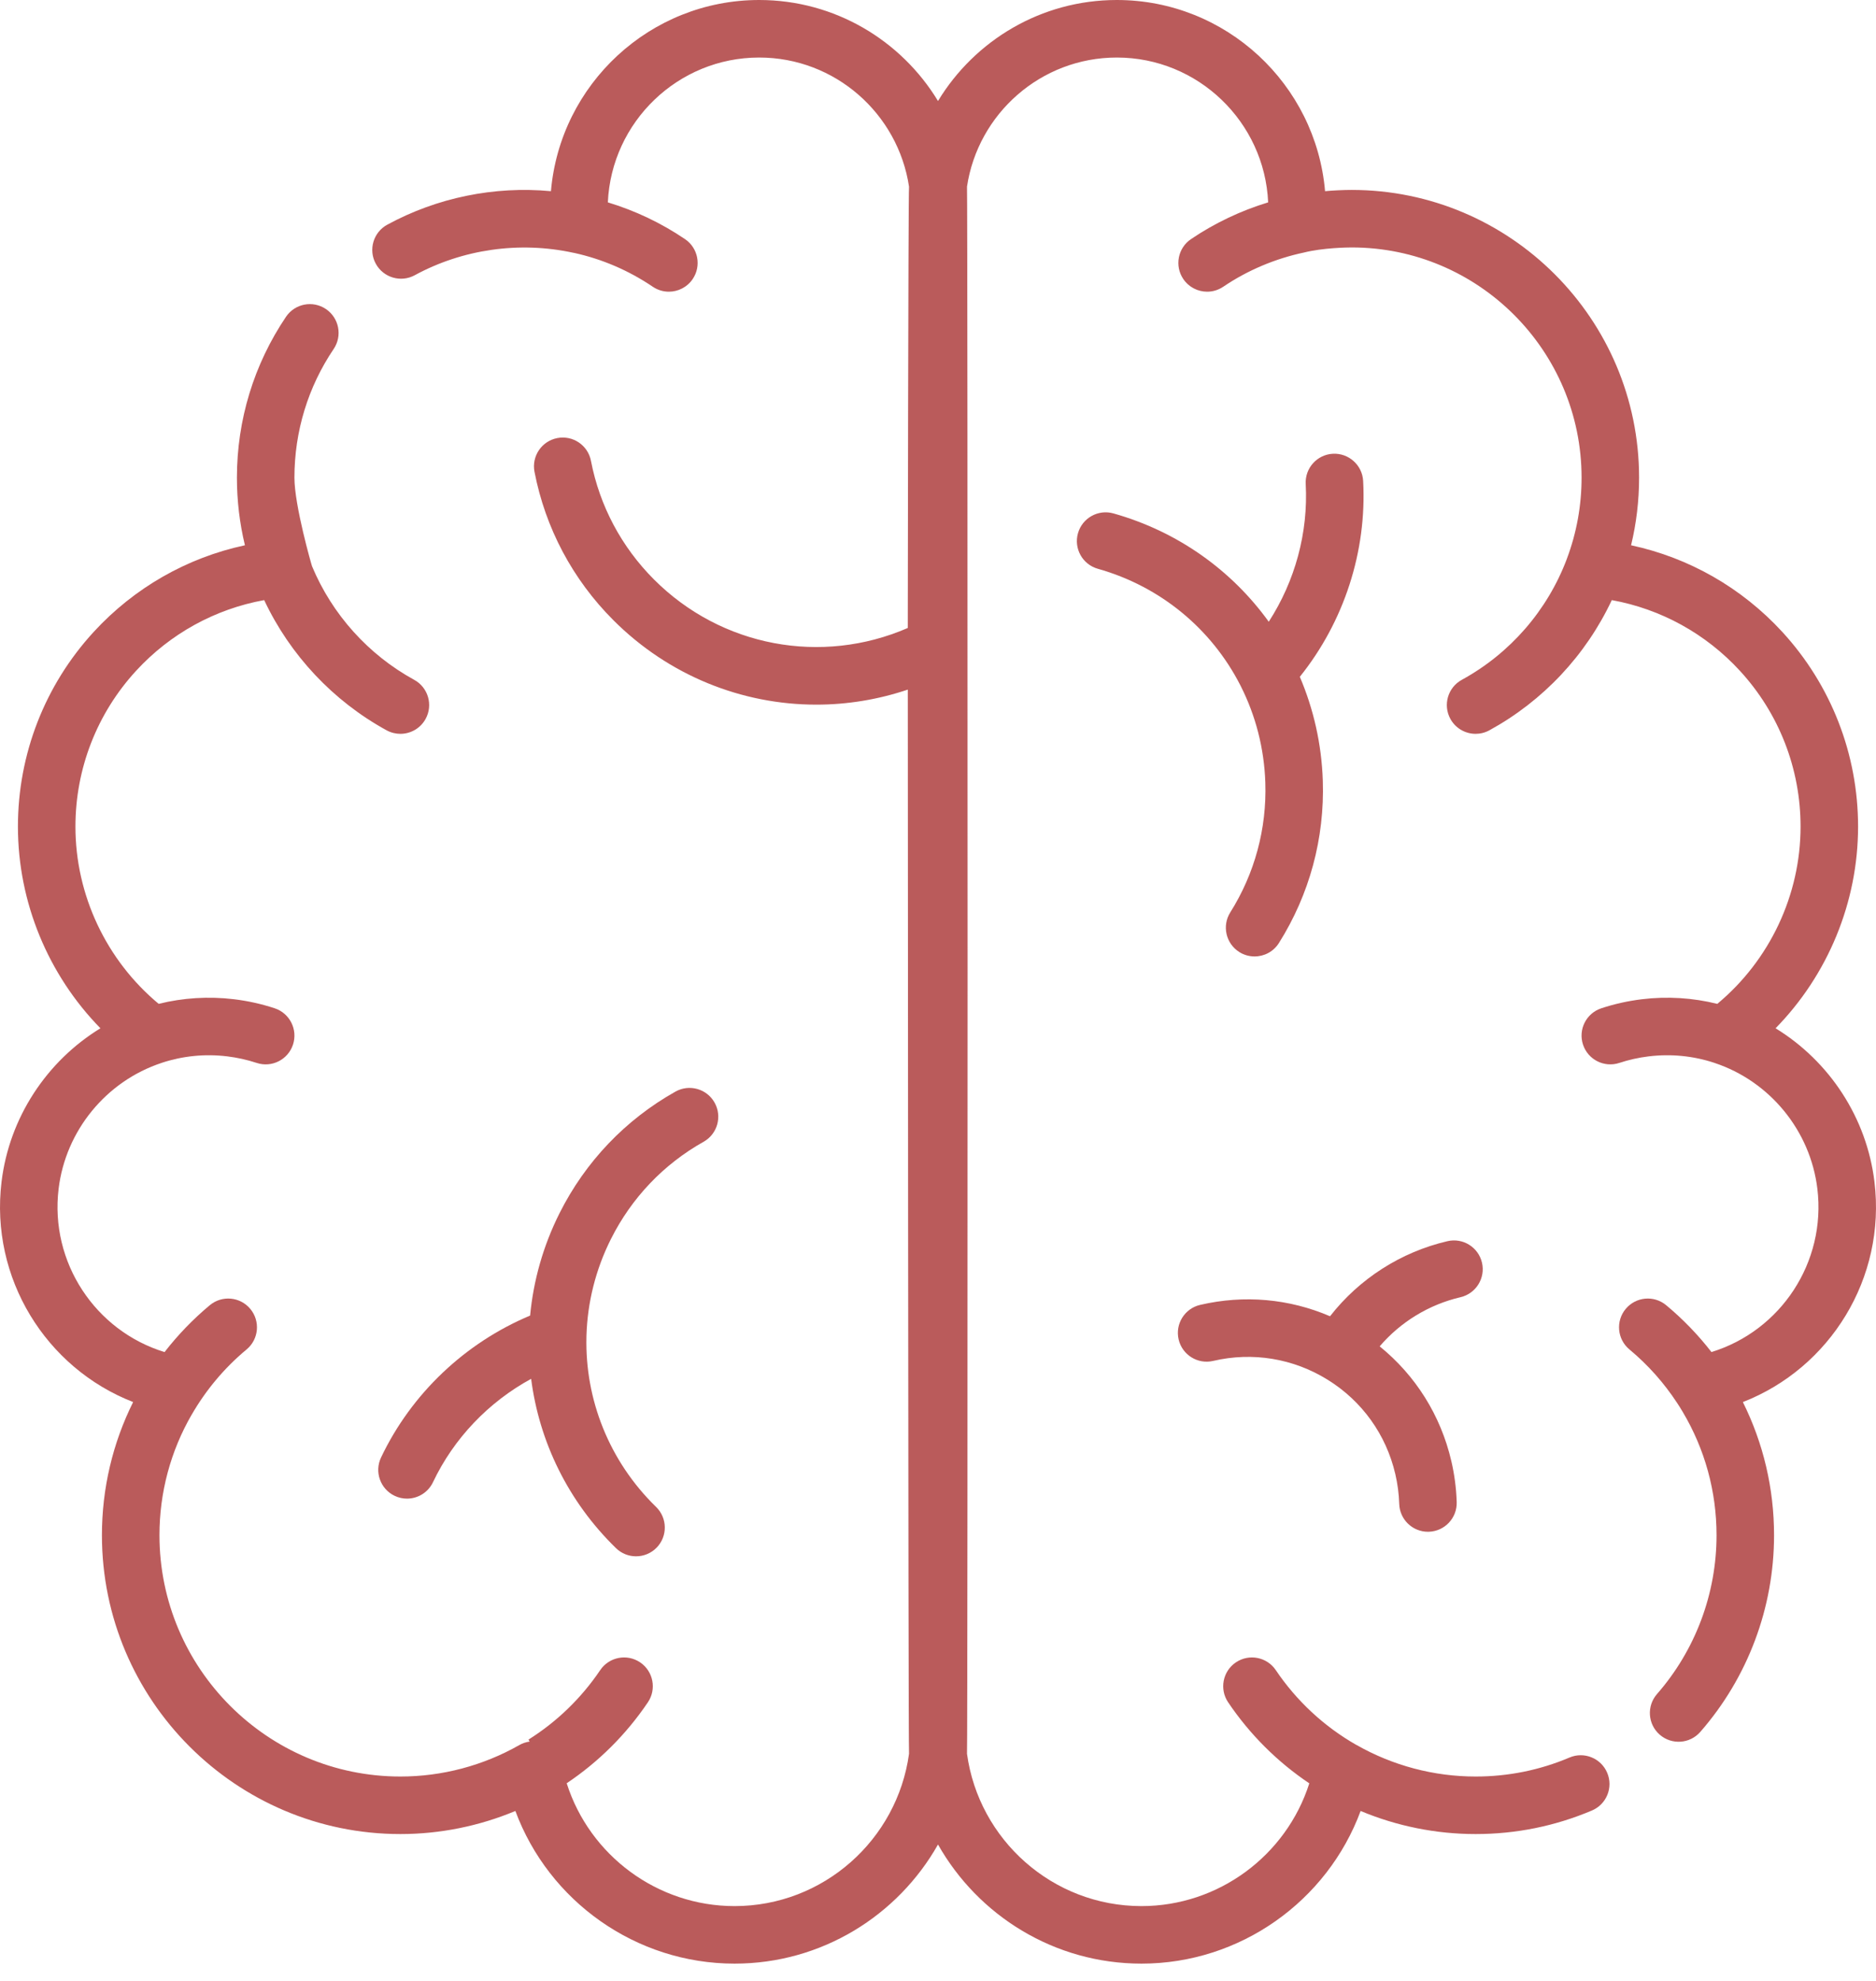 <?xml version="1.0" encoding="UTF-8"?> <svg xmlns="http://www.w3.org/2000/svg" width="90" height="95" viewBox="0 0 90 95" fill="none"> <path d="M70.067 62.211C70.809 62.037 71.27 61.295 71.097 60.554C70.924 59.812 70.182 59.351 69.44 59.524C67.207 60.045 65.214 61.322 63.807 63.125C61.852 62.283 59.687 62.087 57.574 62.58C56.832 62.753 56.371 63.495 56.544 64.237C56.717 64.979 57.46 65.44 58.201 65.266C60.094 64.825 62.046 65.146 63.697 66.171C65.347 67.195 66.498 68.801 66.939 70.692C67.049 71.163 67.112 71.644 67.127 72.123C67.15 72.87 67.763 73.46 68.505 73.46C68.519 73.46 68.534 73.459 68.548 73.459C69.309 73.435 69.908 72.799 69.884 72.037C69.864 71.377 69.777 70.714 69.626 70.066C69.115 67.874 67.91 65.963 66.189 64.568C67.193 63.395 68.554 62.564 70.067 62.211Z" fill="#BA5B5B"></path> <path d="M28.136 64.034C28.185 62.468 28.569 60.896 29.308 59.423C30.298 57.447 31.835 55.834 33.754 54.757C34.419 54.384 34.655 53.543 34.282 52.879C33.909 52.214 33.068 51.978 32.404 52.351C30.003 53.699 28.079 55.717 26.841 58.187C26.053 59.759 25.589 61.422 25.432 63.092C22.312 64.4 19.735 66.837 18.28 69.899C17.953 70.587 18.246 71.41 18.934 71.737C19.125 71.828 19.327 71.871 19.525 71.871C20.041 71.871 20.536 71.58 20.772 71.083C21.774 68.974 23.443 67.236 25.481 66.125C25.867 69.135 27.252 72.008 29.552 74.246C29.82 74.507 30.167 74.637 30.514 74.637C30.873 74.637 31.232 74.498 31.503 74.22C32.034 73.674 32.022 72.801 31.476 72.269C29.219 70.073 28.064 67.112 28.134 64.121C28.135 64.092 28.136 64.063 28.136 64.034V64.034Z" fill="#BA5B5B"></path> <path d="M53.416 24.622C52.683 24.415 51.921 24.842 51.714 25.576C51.508 26.309 51.935 27.071 52.668 27.277C55.7 28.131 58.128 30.182 59.494 32.844C59.506 32.87 59.519 32.895 59.533 32.921C60.237 34.32 60.649 35.885 60.703 37.532C60.776 39.74 60.194 41.892 59.022 43.755C58.616 44.399 58.81 45.251 59.454 45.657C59.682 45.801 59.937 45.869 60.188 45.869C60.646 45.869 61.094 45.641 61.356 45.224C62.824 42.894 63.551 40.203 63.461 37.442C63.403 35.684 63.017 34.001 62.358 32.458C64.476 29.821 65.578 26.45 65.396 23.064C65.355 22.303 64.7 21.721 63.944 21.761C63.183 21.802 62.6 22.452 62.641 23.212C62.766 25.544 62.129 27.868 60.868 29.817C59.093 27.355 56.505 25.491 53.416 24.622V24.622Z" fill="#BA5B5B"></path> <path d="M89.926 56.677C89.554 53.602 87.765 50.895 85.182 49.314C87.691 46.752 89.14 43.271 89.14 39.642C89.14 36.172 87.848 32.855 85.503 30.303C83.554 28.184 81.024 26.744 78.25 26.15C78.505 25.093 78.634 24.008 78.634 22.909C78.634 15.299 72.449 9.109 64.847 9.109C64.653 9.109 64.459 9.114 64.265 9.123C64.222 9.124 64.18 9.127 64.137 9.129C63.951 9.138 63.765 9.151 63.579 9.168C63.576 9.168 63.573 9.168 63.569 9.169C63.128 4.039 58.816 0 53.578 0C49.947 0 46.76 1.942 45 4.844C43.24 1.942 40.054 0 36.422 0C31.185 0 26.872 4.039 26.431 9.169C23.707 8.913 20.957 9.483 18.58 10.775C17.91 11.139 17.663 11.977 18.027 12.646C18.391 13.315 19.228 13.563 19.898 13.199C22.186 11.954 24.917 11.557 27.513 12.124C27.524 12.126 27.536 12.127 27.547 12.129C28.898 12.428 30.166 12.973 31.317 13.752C31.554 13.912 31.822 13.989 32.088 13.989C32.531 13.989 32.966 13.776 33.232 13.382C33.659 12.751 33.493 11.893 32.862 11.467C31.715 10.691 30.473 10.103 29.161 9.705C29.336 5.845 32.525 2.759 36.422 2.759C40.062 2.759 43.085 5.452 43.61 8.952C43.572 9.309 43.55 30.117 43.55 30.117C39.412 31.912 34.607 31.023 31.377 27.793C29.815 26.23 28.768 24.262 28.351 22.102C28.207 21.354 27.485 20.864 26.735 21.009C25.987 21.153 25.498 21.877 25.642 22.625C26.164 25.328 27.473 27.79 29.427 29.744C32.085 32.402 35.596 33.793 39.162 33.793C40.634 33.793 42.116 33.555 43.551 33.072C43.551 33.072 43.571 83.726 43.61 84.107C43.044 88.227 39.507 91.412 35.239 91.412C31.537 91.412 28.288 88.984 27.187 85.521C28.701 84.506 30.03 83.198 31.082 81.638C31.508 81.007 31.342 80.15 30.71 79.723C30.079 79.297 29.221 79.464 28.795 80.095C27.877 81.455 26.7 82.581 25.354 83.427C25.373 83.458 25.39 83.49 25.409 83.522C25.237 83.546 25.07 83.6 24.916 83.688C23.182 84.676 21.209 85.198 19.209 85.198C12.835 85.198 7.65 80.006 7.65 73.625C7.65 71.578 8.183 69.594 9.197 67.84C9.197 67.841 9.197 67.841 9.198 67.842C9.875 66.668 10.759 65.606 11.83 64.716C12.416 64.229 12.496 63.359 12.009 62.773C11.522 62.187 10.653 62.107 10.066 62.594C9.254 63.27 8.529 64.025 7.895 64.842C4.575 63.826 2.384 60.541 2.812 57.01C3.15 54.224 5.089 51.855 7.753 50.974C7.755 50.973 7.758 50.971 7.76 50.971C8.76 50.641 9.828 50.53 10.904 50.661C11.385 50.72 11.859 50.825 12.313 50.975C13.037 51.215 13.817 50.821 14.056 50.098C14.294 49.374 13.901 48.594 13.178 48.355C12.551 48.148 11.898 48.003 11.237 47.922C10.006 47.773 8.781 47.852 7.612 48.142C5.1 46.053 3.619 42.923 3.619 39.642C3.619 36.865 4.652 34.212 6.529 32.17C8.168 30.387 10.322 29.206 12.674 28.78C13.915 31.417 15.982 33.62 18.547 35.024C18.757 35.139 18.984 35.193 19.208 35.193C19.696 35.193 20.169 34.934 20.419 34.476C20.785 33.807 20.54 32.969 19.871 32.603C17.674 31.401 15.934 29.467 14.971 27.159C14.946 27.098 14.125 24.241 14.125 22.909C14.125 20.695 14.776 18.561 16.008 16.736C16.434 16.104 16.267 15.247 15.636 14.821C15.004 14.395 14.147 14.561 13.721 15.192C12.18 17.475 11.366 20.143 11.366 22.909C11.366 24.008 11.495 25.093 11.75 26.15C8.976 26.744 6.445 28.184 4.497 30.303C2.151 32.855 0.86 36.172 0.86 39.642C0.86 43.271 2.309 46.752 4.818 49.314C2.235 50.895 0.446 53.602 0.074 56.677C-0.486 61.295 2.201 65.61 6.387 67.239C5.404 69.213 4.89 71.389 4.89 73.624C4.89 81.528 11.314 87.957 19.209 87.957C21.106 87.957 22.984 87.577 24.725 86.85C26.33 91.18 30.506 94.171 35.239 94.171C39.421 94.171 43.073 91.865 45 88.458C46.927 91.865 50.579 94.171 54.762 94.171C59.494 94.171 63.671 91.18 65.275 86.85C67.016 87.578 68.894 87.957 70.791 87.957C72.727 87.957 74.604 87.577 76.373 86.827C77.075 86.529 77.402 85.72 77.104 85.018C76.807 84.317 75.997 83.989 75.296 84.287C73.87 84.892 72.355 85.198 70.791 85.198C68.792 85.198 66.819 84.676 65.085 83.688C65.075 83.683 65.065 83.679 65.055 83.674C63.522 82.796 62.206 81.578 61.205 80.095C60.779 79.464 59.922 79.297 59.29 79.724C58.659 80.15 58.492 81.007 58.919 81.639C59.963 83.186 61.285 84.5 62.813 85.525C61.71 88.985 58.462 91.412 54.762 91.412C50.493 91.412 46.956 88.227 46.391 84.107C46.43 83.726 46.429 9.309 46.391 8.952C46.915 5.452 49.938 2.759 53.578 2.759C57.475 2.759 60.665 5.845 60.839 9.705C59.528 10.104 58.274 10.698 57.138 11.467C56.507 11.893 56.341 12.751 56.768 13.382C57.035 13.776 57.469 13.989 57.912 13.989C58.178 13.989 58.447 13.912 58.684 13.752C59.853 12.96 61.18 12.403 62.559 12.11C63.473 11.881 64.666 11.867 64.847 11.867C70.928 11.867 75.875 16.82 75.875 22.908C75.875 24.241 75.639 25.546 75.173 26.789C75.17 26.797 75.168 26.805 75.165 26.813C74.234 29.279 72.446 31.335 70.129 32.603C69.46 32.969 69.215 33.807 69.581 34.476C69.832 34.934 70.305 35.193 70.792 35.193C71.016 35.193 71.243 35.138 71.454 35.023C74.032 33.612 76.084 31.419 77.325 28.78C79.677 29.205 81.832 30.387 83.471 32.17C85.348 34.211 86.381 36.865 86.381 39.641C86.381 42.923 84.899 46.054 82.386 48.143C81.212 47.851 79.988 47.773 78.763 47.922C78.101 48.003 77.448 48.148 76.822 48.355C76.098 48.594 75.705 49.374 75.944 50.097C76.183 50.821 76.963 51.214 77.686 50.975C78.141 50.825 78.615 50.719 79.096 50.661C80.166 50.531 81.234 50.638 82.24 50.97C82.242 50.971 82.244 50.972 82.247 50.973C84.91 51.855 86.85 54.224 87.187 57.009C87.615 60.541 85.425 63.825 82.106 64.841C81.468 64.019 80.742 63.266 79.933 62.594C79.348 62.107 78.478 62.187 77.991 62.773C77.504 63.358 77.584 64.228 78.17 64.715C79.062 65.457 79.829 66.32 80.46 67.284C80.504 67.35 80.547 67.416 80.589 67.483C80.637 67.56 80.683 67.638 80.73 67.716C81.791 69.5 82.35 71.529 82.35 73.625C82.35 76.43 81.335 79.136 79.493 81.243C78.991 81.817 79.05 82.689 79.623 83.19C80.197 83.691 81.068 83.633 81.57 83.059C83.852 80.449 85.109 77.098 85.109 73.625C85.109 71.389 84.596 69.213 83.613 67.24C87.799 65.61 90.487 61.296 89.926 56.677V56.677Z" fill="#BA5B5B"></path> </svg> 